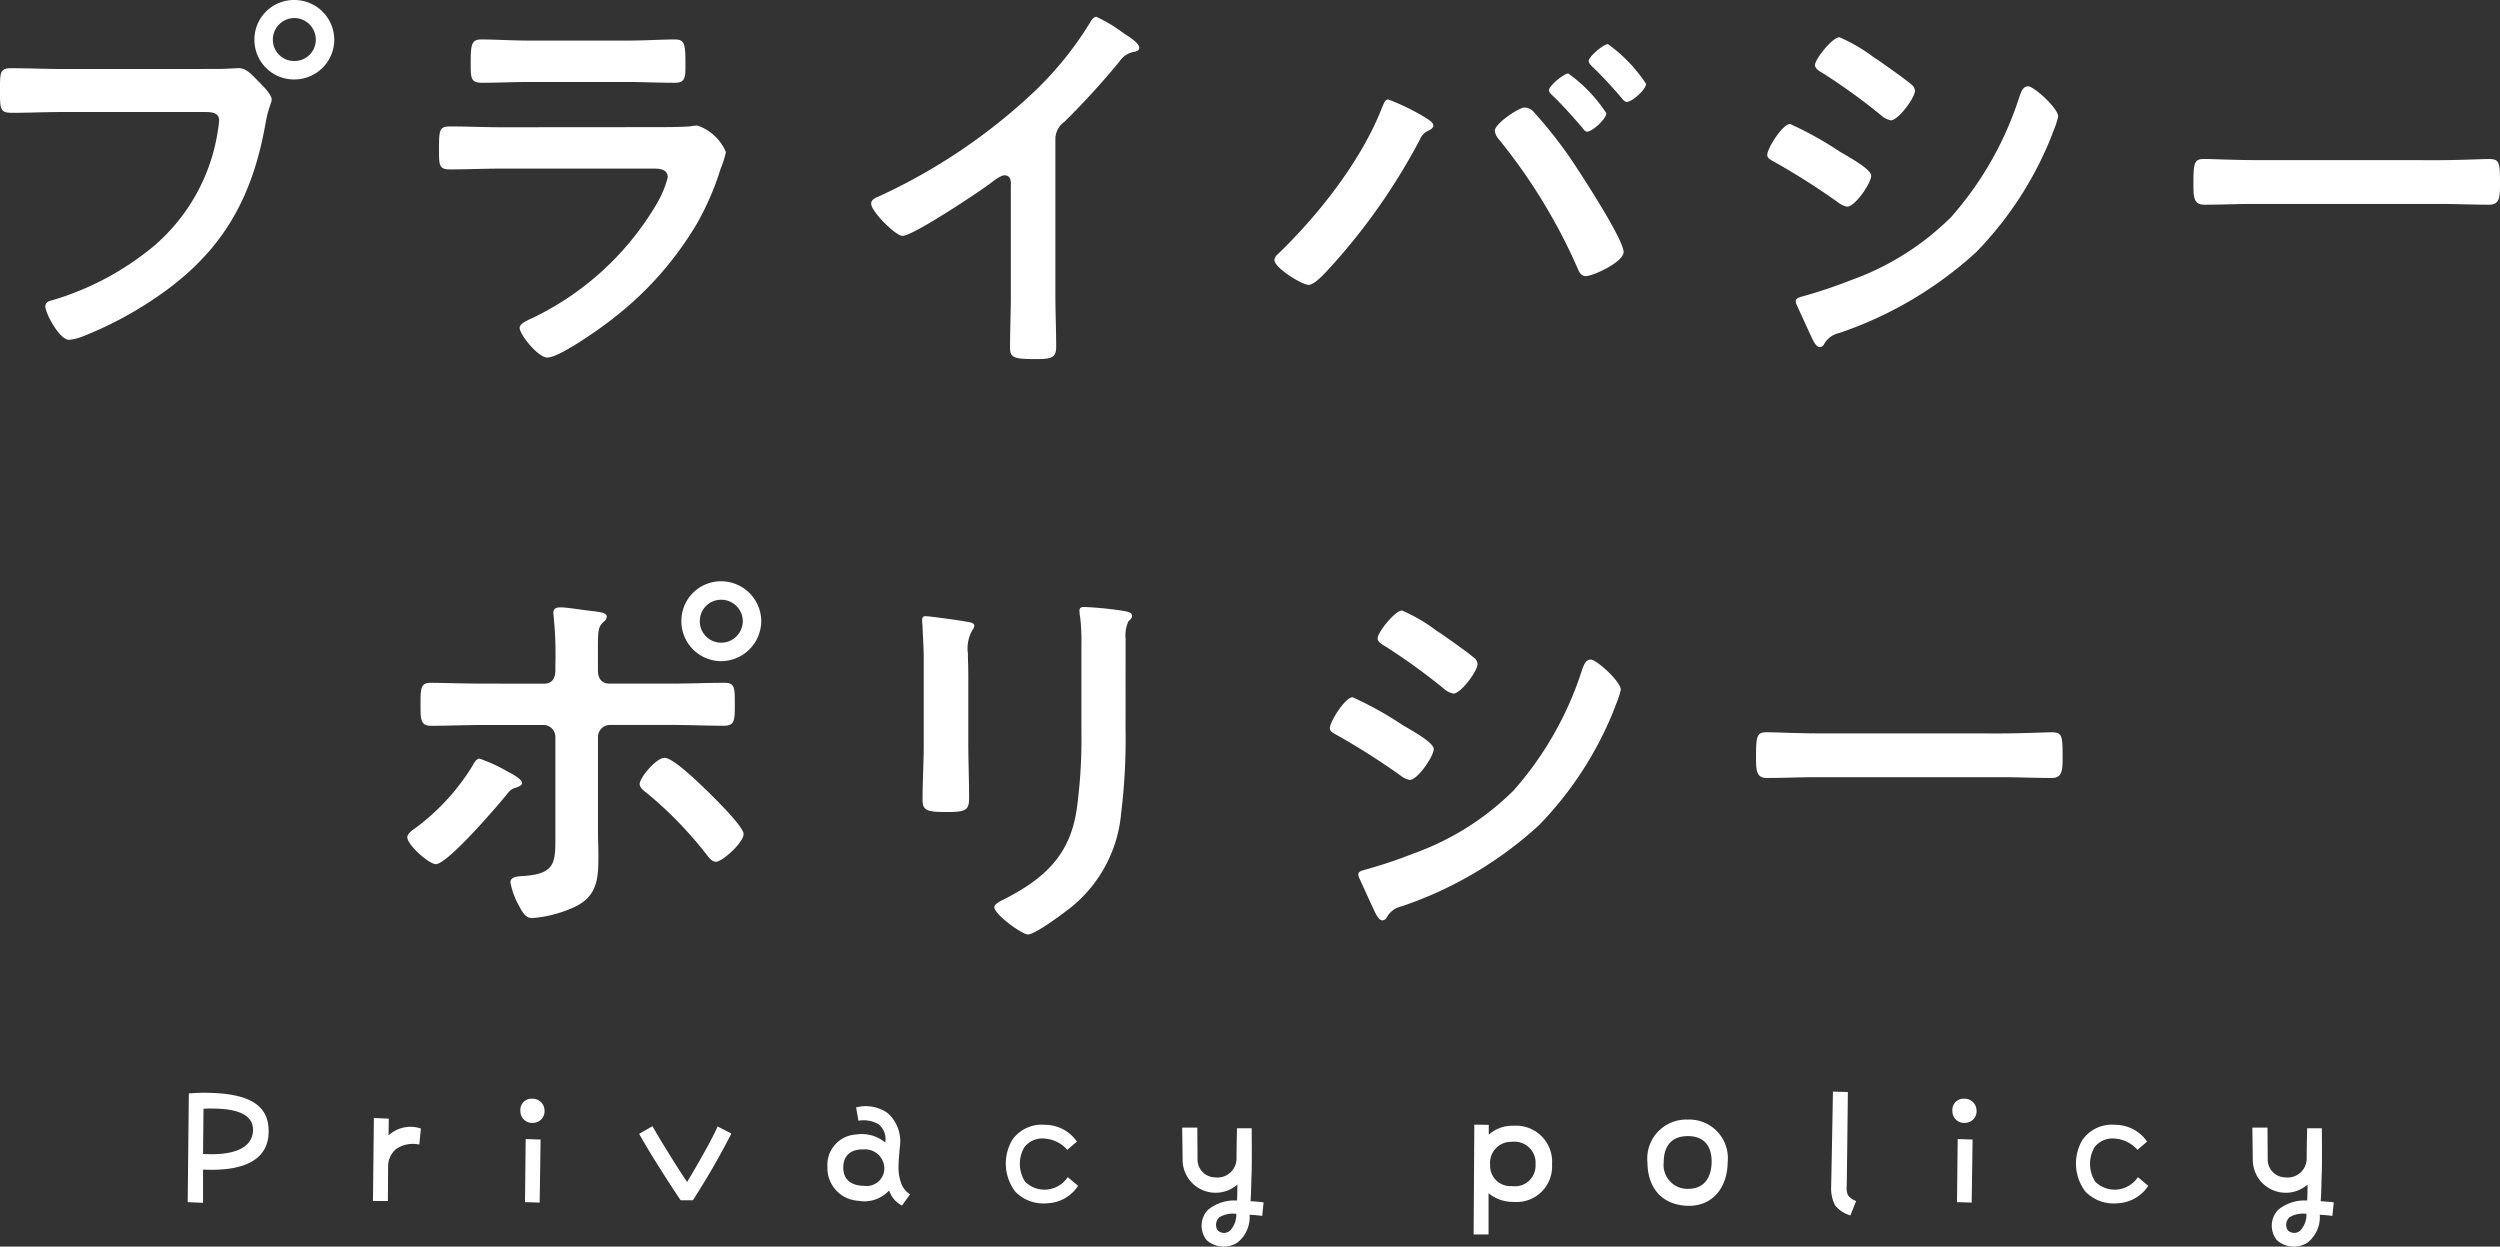 <svg height="108.729" viewBox="0 0 218.05 108.729" width="218.05" xmlns="http://www.w3.org/2000/svg"><rect x="0" y="0" width="218.05" height="108.729" fill="#333333" stroke="none"/><g fill="#fff"><path d="m-102.935-23.73c-1.505 0-3.01-.07-4.515-.07-1.015 0-.98.385-.98 2 0 1.575 0 1.89 1.05 1.89 1.47 0 2.9-.07 4.375-.07h12.46c.63 0 1.225.07 1.225.735a8.461 8.461 0 0 1 -.105.875 16.462 16.462 0 0 1 -5.705 10.18 24.933 24.933 0 0 1 -8.715 4.62c-.315.07-.63.175-.63.56 0 .56 1.225 2.9 2.065 2.9a4.289 4.289 0 0 0 1.155-.28 32.691 32.691 0 0 0 6.72-3.605c5.53-3.85 8.12-8.47 9.275-15.05.245-1.365.525-1.715.525-2.03 0-.455-.875-1.3-1.19-1.61-.455-.455-.98-1.12-1.68-1.12-.315 0-1.155.07-1.75.07zm20.16-4.445a1.882 1.882 0 0 1 1.89 1.89 1.853 1.853 0 0 1 -1.89 1.855 1.845 1.845 0 0 1 -1.855-1.855 1.875 1.875 0 0 1 1.855-1.89zm0-1.575a3.451 3.451 0 0 0 -3.465 3.465 3.451 3.451 0 0 0 3.465 3.465 3.48 3.48 0 0 0 3.5-3.465 3.48 3.48 0 0 0 -3.5-3.465zm18.13 11.1c-1.505 0-3.01-.07-4.48-.07-.98 0-1.015.245-1.015 2.03 0 1.365 0 1.715.98 1.715 1.505 0 2.975-.07 4.445-.07h13.02c.56 0 1.505-.07 1.505.77a8.976 8.976 0 0 1 -.945 2.275 25.186 25.186 0 0 1 -10.745 9.935c-.35.175-1.225.49-1.225.91 0 .595 1.61 2.59 2.415 2.59 1.085 0 4.865-2.7 5.845-3.5a29.221 29.221 0 0 0 7.245-8.26 24.351 24.351 0 0 0 2.03-4.725 8.974 8.974 0 0 0 .455-1.435 4.168 4.168 0 0 0 -2.485-2.315 3.857 3.857 0 0 0 -.63.07c-.735.07-2.345.07-3.15.07zm2.345-7.56c-1.365 0-3.15-.1-4.13-.1-.875 0-.945.42-.945 2.065 0 1.3 0 1.715.98 1.715 1.365 0 2.73-.07 4.1-.07h8.575c1.365 0 2.73.07 4.13.07.945 0 .945-.455.945-1.645 0-1.75-.07-2.135-.945-2.135-.91 0-2.695.1-4.13.1zm45.92 8.645a1.865 1.865 0 0 1 .805-1.575 68.206 68.206 0 0 0 4.795-5.26 1.893 1.893 0 0 1 1.365-.84c.175-.07.35-.14.35-.35 0-.42-.98-1.015-1.365-1.26a12.921 12.921 0 0 0 -2.38-1.435c-.245 0-.455.35-.56.525a29.666 29.666 0 0 1 -4.76 5.915 50.344 50.344 0 0 1 -13.755 9.275c-.245.1-.56.245-.56.595 0 .665 2.135 2.8 2.73 2.8.91 0 6.475-3.71 7.525-4.48.28-.21 1.015-.805 1.365-.805.665 0 .56.77.56.98v9.52c0 1.5-.07 3.01-.07 4.515 0 .91.35 1.015 2.275 1.015 1.3 0 1.75-.105 1.75-1.05 0-1.5-.07-3.045-.07-4.585zm44.73-5.775c-.35 0-1.68 1.05-1.68 1.47 0 .175.21.35.315.455.91.875 1.75 1.82 2.59 2.8.105.14.245.35.42.35.455 0 1.68-1.12 1.68-1.61a13.056 13.056 0 0 0 -3.325-3.47zm3.465-2.56c-.385 0-1.68 1.085-1.68 1.47 0 .175.175.35.28.455.945.91 1.75 1.785 2.59 2.765.1.14.28.35.455.35.455 0 1.68-1.085 1.68-1.575a13.077 13.077 0 0 0 -3.325-3.465zm-7.28 5.53c-.49 0-2.59 1.4-2.59 2.03a1.441 1.441 0 0 0 .35.735 49.151 49.151 0 0 1 6.895 11.305c.14.315.28.63.7.63.63 0 3.29-1.225 3.29-2.1 0-1.12-3.885-7.07-4.725-8.3a40.045 40.045 0 0 0 -3.15-3.955 1.06 1.06 0 0 0 -.77-.345zm-11.865-.7c-.315 0-.385.315-.6.805-1.785 4.55-5.53 9.31-9.065 12.7a.709.709 0 0 0 -.28.49c0 .7 2.415 2.17 2.975 2.17.595 0 1.68-1.3 2.1-1.75a53.885 53.885 0 0 0 7.63-10.955 1.363 1.363 0 0 1 .63-.7c.21-.1.525-.245.525-.49 0-.315-.56-.6-.875-.805a20.044 20.044 0 0 0 -3.04-1.465zm35.525 17.57a.836.836 0 0 0 .07.315l1.155 2.52c.21.42.49 1.19.875 1.19a.464.464 0 0 0 .35-.21 1.935 1.935 0 0 1 1.33-1.015 33.7 33.7 0 0 0 11.97-7.07 30.906 30.906 0 0 0 6.475-9.9c.035-.14.14-.315.21-.56a7.635 7.635 0 0 0 .455-1.365c0-.7-2.1-2.625-2.625-2.625-.455 0-.6.49-.735.84a29.366 29.366 0 0 1 -5.985 10.57 23.656 23.656 0 0 1 -8.715 5.49 41.614 41.614 0 0 1 -4.165 1.4c-.21.07-.665.14-.665.42zm-2.485-12.74c0 .315.35.455.6.6a62.076 62.076 0 0 1 5.56 3.53 1.9 1.9 0 0 0 .805.385c.7 0 2.1-2.065 2.1-2.695 0-.56-1.785-1.54-2.73-2.1a30.625 30.625 0 0 0 -4.34-2.415c-.665 0-1.995 2.135-1.995 2.695zm9.345-8.47a14.592 14.592 0 0 0 -3.045-1.79c-.63 0-2.135 1.925-2.135 2.415 0 .315.35.525.6.665a53.222 53.222 0 0 1 5.145 3.71 1.763 1.763 0 0 0 .875.455c.63 0 2.1-1.96 2.1-2.59a.819.819 0 0 0 -.385-.595c-.63-.525-1.89-1.4-2.625-1.925-.11-.065-.285-.205-.53-.345zm33.145 8.925c-1.47 0-3.885-.1-4.34-.1-.91 0-.98.28-.98 2.24 0 1.085.035 1.75.945 1.75 1.47 0 2.94-.07 4.375-.07h16.1c1.435 0 2.9.07 4.375.07.91 0 .945-.665.945-1.785 0-1.925-.035-2.2-.98-2.2-.455 0-2.73.1-4.34.1zm-133.735 38.345a1.875 1.875 0 0 1 1.89 1.855 1.882 1.882 0 0 1 -1.89 1.89 1.853 1.853 0 0 1 -1.855-1.89 1.845 1.845 0 0 1 1.855-1.855zm0-1.61a3.451 3.451 0 0 0 -3.465 3.465 3.48 3.48 0 0 0 3.465 3.5 3.51 3.51 0 0 0 3.5-3.5 3.5 3.5 0 0 0 -3.5-3.465zm-4.935 15.4c-.735 0-2.17 1.75-2.17 2.275 0 .315.35.6.6.77a34.311 34.311 0 0 1 5.21 5.355c.21.28.49.665.84.665.56 0 2.415-1.68 2.415-2.415 0-.665-2.52-3.115-3.08-3.675-.665-.63-3.01-2.975-3.815-2.975zm-13.755 1.155a14.078 14.078 0 0 0 -2.375-1.085c-.315 0-.525.455-.665.7a19.317 19.317 0 0 1 -4.835 5.28c-.28.21-.805.525-.805.875 0 .665 1.89 2.345 2.485 2.345 1.015 0 5.25-4.935 6.055-5.915.49-.595.49-.63 1.085-.805.14-.07.385-.175.385-.35 0-.38-1.015-.87-1.33-1.045zm-2.205-7.63c-1.435 0-3.535-.07-4.445-.07s-.875.56-.875 2c0 1.155 0 1.75.91 1.75 1.47 0 2.94-.07 4.41-.07h5.39a1.031 1.031 0 0 1 1.05 1.05v8.3c0 2.52.14 3.6-2.695 3.815-.42.035-1.225 0-1.225.56a6.419 6.419 0 0 0 .665 1.89c.455.875.7 1.225 1.26 1.225a10.822 10.822 0 0 0 3.785-1.025c1.96-.98 1.96-2.625 1.96-4.515 0-.7-.035-1.365-.035-2.065v-8.19a1.053 1.053 0 0 1 1.05-1.05h5.425c1.505 0 3.01.07 4.515.07.91 0 .945-.455.945-1.715 0-1.54.035-2.03-.875-2.03-1.54 0-3.08.07-4.585.07h-5.5c-.525 0-.98-.315-.98-1.155v-1.89c0-1.645.035-1.89.49-2.345a.578.578 0 0 0 .28-.455c0-.385-.805-.42-1.61-.525-.665-.07-1.82-.28-2.415-.28-.35 0-.63.07-.63.49 0 .14.035.28.035.42a32.03 32.03 0 0 1 .14 4.1v.49c0 .63-.245 1.155-.98 1.155zm56.175-3.92a2.924 2.924 0 0 1 .245-1.505c.175-.175.315-.28.315-.49 0-.315-.42-.35-.7-.42a30.583 30.583 0 0 0 -3.465-.35c-.28 0-.42.07-.42.35a3.448 3.448 0 0 0 .07.595 18.587 18.587 0 0 1 .1 2.415v7.6a43.775 43.775 0 0 1 -.42 6.755c-.6 3.955-2.8 5.95-6.23 7.735-.28.14-.945.42-.945.735 0 .63 2.415 2.38 2.94 2.38.63 0 3.255-1.96 3.85-2.45a11.874 11.874 0 0 0 4.27-8.12 53.208 53.208 0 0 0 .385-7.455zm-13.72 3.255c0-.805-.035-1.435-.035-1.96a3.219 3.219 0 0 1 .385-2.03.777.777 0 0 0 .175-.385c0-.315-.49-.315-1.225-.455-.49-.07-2.66-.385-3.01-.385-.245 0-.315.1-.315.35 0 .21.035.42.035.63.035.91.105 1.82.105 2.765v7.385c0 1.645-.105 3.255-.105 4.9 0 .945.455 1.05 2.1 1.05s1.96-.14 1.96-1.225c0-1.575-.07-3.185-.07-4.76zm34.02 17.29a.836.836 0 0 0 .07.315l1.155 2.52c.21.42.49 1.19.875 1.19a.464.464 0 0 0 .35-.21 1.935 1.935 0 0 1 1.33-1.015 33.7 33.7 0 0 0 11.97-7.07 30.906 30.906 0 0 0 6.475-9.9c.035-.14.14-.315.21-.56a7.635 7.635 0 0 0 .455-1.365c0-.7-2.1-2.625-2.625-2.625-.455 0-.595.49-.735.84a29.366 29.366 0 0 1 -5.985 10.57 23.656 23.656 0 0 1 -8.715 5.495 41.615 41.615 0 0 1 -4.165 1.4c-.21.065-.665.135-.665.415zm-2.485-12.74c0 .315.35.455.6.595a62.076 62.076 0 0 1 5.56 3.535 1.9 1.9 0 0 0 .8.385c.7 0 2.1-2.065 2.1-2.695 0-.56-1.785-1.54-2.73-2.1a30.625 30.625 0 0 0 -4.34-2.415c-.66 0-1.99 2.135-1.99 2.695zm9.34-8.47a14.592 14.592 0 0 0 -3.04-1.79c-.63 0-2.135 1.925-2.135 2.415 0 .315.35.525.6.665a53.223 53.223 0 0 1 5.145 3.71 1.763 1.763 0 0 0 .875.455c.63 0 2.1-1.96 2.1-2.59a.819.819 0 0 0 -.385-.595c-.63-.525-1.89-1.4-2.625-1.925-.11-.065-.285-.205-.535-.345zm33.15 8.925c-1.47 0-3.885-.1-4.34-.1-.91 0-.98.28-.98 2.24 0 1.085.035 1.75.945 1.75 1.47 0 2.94-.07 4.375-.07h16.1c1.435 0 2.9.07 4.375.07.91 0 .945-.665.945-1.785 0-1.925-.035-2.2-.98-2.2-.455 0-2.73.1-4.34.1z" transform="translate(108.43 29.75)"/><path d="m3.3-12.44c-.52 0-1.26.06-1.26.06l-.1 9.48 1.34.06v-2.9c3.7.18 5.76-.92 5.72-3.4-.02-2.42-2.02-3.3-5.7-3.3zm.92 5.36c-.48 0-.94-.02-.94-.02l.04-3.94a7.858 7.858 0 0 1 .88-.02c2.02.02 3.44.5 3.44 1.86-.02 1.4-1.32 2.08-3.42 2.12zm15.24-1.64.02-1.46-1.3-.06-.08 7.24h1.3s.02-2.18.02-3.08a2 2 0 0 1 .68-1.44 2.586 2.586 0 0 1 2.04-.4l.14-1.4a2.813 2.813 0 0 0 -2.82.6zm11.9 5.82 1.28.04.08-5.5-1.3-.04zm.64-9.02a.979.979 0 0 0 -1.04 1.1 1.016 1.016 0 0 0 1.16 1 1 1 0 0 0 .94-1.1 1.03 1.03 0 0 0 -1.06-1zm16.16 2.42c-.54 1.26-2.18 4.06-2.66 4.84-.5-.7-2.28-3.54-3.02-4.86l-1.16.66c.74 1.38 2.64 4.36 3.62 5.8h1.06a67.041 67.041 0 0 0 3.36-5.82zm16.06 5.08a3.936 3.936 0 0 1 -.28-1.54c0-.52.06-1.16.12-1.8a3.3 3.3 0 0 0 -1.06-2.9 3.3 3.3 0 0 0 -2.76-.5l.2 1.16a2.588 2.588 0 0 1 1.78.32 1.673 1.673 0 0 1 .56 1.58 3.206 3.206 0 0 0 -2.54-.7 2.655 2.655 0 0 0 -2.5 2.84 2.849 2.849 0 0 0 2.68 2.94 2.926 2.926 0 0 0 2.7-.9 2.278 2.278 0 0 0 1.12 1.32l.7-.98a1.978 1.978 0 0 1 -.72-.84zm-3.28.1c-1.22-.02-1.84-.62-1.82-1.64.02-1 .64-1.56 1.78-1.54a1.689 1.689 0 0 1 1.8 1.54 1.547 1.547 0 0 1 -1.76 1.64zm17.76-.76a2.443 2.443 0 0 1 -1.78 1.08 2.411 2.411 0 0 1 -1.94-.68 2.882 2.882 0 0 1 -.06-3.02 1.985 1.985 0 0 1 1.8-.74 2.9 2.9 0 0 1 1.94.98l.84-.72a3.369 3.369 0 0 0 -2.74-1.46 3.152 3.152 0 0 0 -2.88 1.28 4.046 4.046 0 0 0 .24 4.54 3.412 3.412 0 0 0 2.78 1.02 3.363 3.363 0 0 0 2.7-1.52zm17.08 2.2c-.34-.04-.74-.08-1.14-.1.06-.7.06-1.54.08-2.1.06-.86.02-4.26.02-4.26h-1.28s-.04 1.74-.04 2.64a1.661 1.661 0 0 1 -1.88 1.64 1.55 1.55 0 0 1 -1.52-1.5l-.02-2.84h-1.32l.04 2.88a2.869 2.869 0 0 0 2.78 2.8 2.863 2.863 0 0 0 2-.72c-.02.32 0 .98-.04 1.4a3.638 3.638 0 0 0 -2.54.82 2.012 2.012 0 0 0 -.1 2.64 2.234 2.234 0 0 0 2.66.22 2.832 2.832 0 0 0 1.08-2.44c.36.02.82.06 1.1.1zm-2.9 2.44a.788.788 0 0 1 -1.12-.02.9.9 0 0 1 .16-1.12 2.33 2.33 0 0 1 1.48-.3 2.048 2.048 0 0 1 -.52 1.44zm24.7-9.12a3.047 3.047 0 0 0 -2.16.78v-.86l-1.26-.02-.06 9.58h1.3v-3.6a3.341 3.341 0 0 0 2.18.76 3.1 3.1 0 0 0 3.36-3.28 3.143 3.143 0 0 0 -3.36-3.36zm-.14 5.26a1.768 1.768 0 0 1 -1.9-1.86 1.832 1.832 0 0 1 1.9-2 1.837 1.837 0 0 1 2.06 1.96 1.8 1.8 0 0 1 -2.06 1.9zm15.32-5.8a3.4 3.4 0 0 0 -3.5 3.74c.02 2.2 1.24 3.72 3.54 3.78 2.18.04 3.44-1.62 3.46-3.84a3.366 3.366 0 0 0 -3.5-3.68zm.06 6.04a2.077 2.077 0 0 1 -2.14-2.32c0-1.38.66-2.28 2.1-2.28s2.08.88 2.08 2.24c-.02 1.34-.62 2.36-2.04 2.36zm13.92.54a1.733 1.733 0 0 1 -.1-.8c.02-.58.1-8.18.1-8.18l-1.3-.04s-.14 7.82-.16 8.4a3.185 3.185 0 0 0 .36 1.54 2.719 2.719 0 0 0 1.32.86l.5-1.26a1.425 1.425 0 0 1 -.72-.52zm9.52.62 1.28.04.08-5.5-1.3-.04zm.64-9.02a.979.979 0 0 0 -1.04 1.1 1.016 1.016 0 0 0 1.16 1 1 1 0 0 0 .94-1.1 1.03 1.03 0 0 0 -1.06-1zm15.14 6.84a2.443 2.443 0 0 1 -1.78 1.08 2.411 2.411 0 0 1 -1.94-.68 2.882 2.882 0 0 1 -.06-3.02 1.985 1.985 0 0 1 1.8-.74 2.9 2.9 0 0 1 1.94.98l.84-.72a3.369 3.369 0 0 0 -2.74-1.46 3.152 3.152 0 0 0 -2.88 1.28 4.046 4.046 0 0 0 .24 4.54 3.412 3.412 0 0 0 2.78 1.02 3.363 3.363 0 0 0 2.7-1.52zm17.08 2.2c-.34-.04-.74-.08-1.14-.1.06-.7.06-1.54.08-2.1.06-.86.02-4.26.02-4.26h-1.28s-.04 1.74-.04 2.64a1.661 1.661 0 0 1 -1.88 1.64 1.55 1.55 0 0 1 -1.52-1.5l-.02-2.84h-1.32l.04 2.88a2.869 2.869 0 0 0 2.78 2.8 2.863 2.863 0 0 0 2-.72c-.02.32 0 .98-.04 1.4a3.638 3.638 0 0 0 -2.54.82 2.012 2.012 0 0 0 -.1 2.64 2.234 2.234 0 0 0 2.66.22 2.832 2.832 0 0 0 1.08-2.44c.36.02.82.06 1.1.1zm-2.9 2.44a.788.788 0 0 1 -1.12-.02.9.9 0 0 1 .16-1.12 2.33 2.33 0 0 1 1.48-.3 2.048 2.048 0 0 1 -.52 1.44z" transform="translate(14.43 107.75)"/></g></svg>